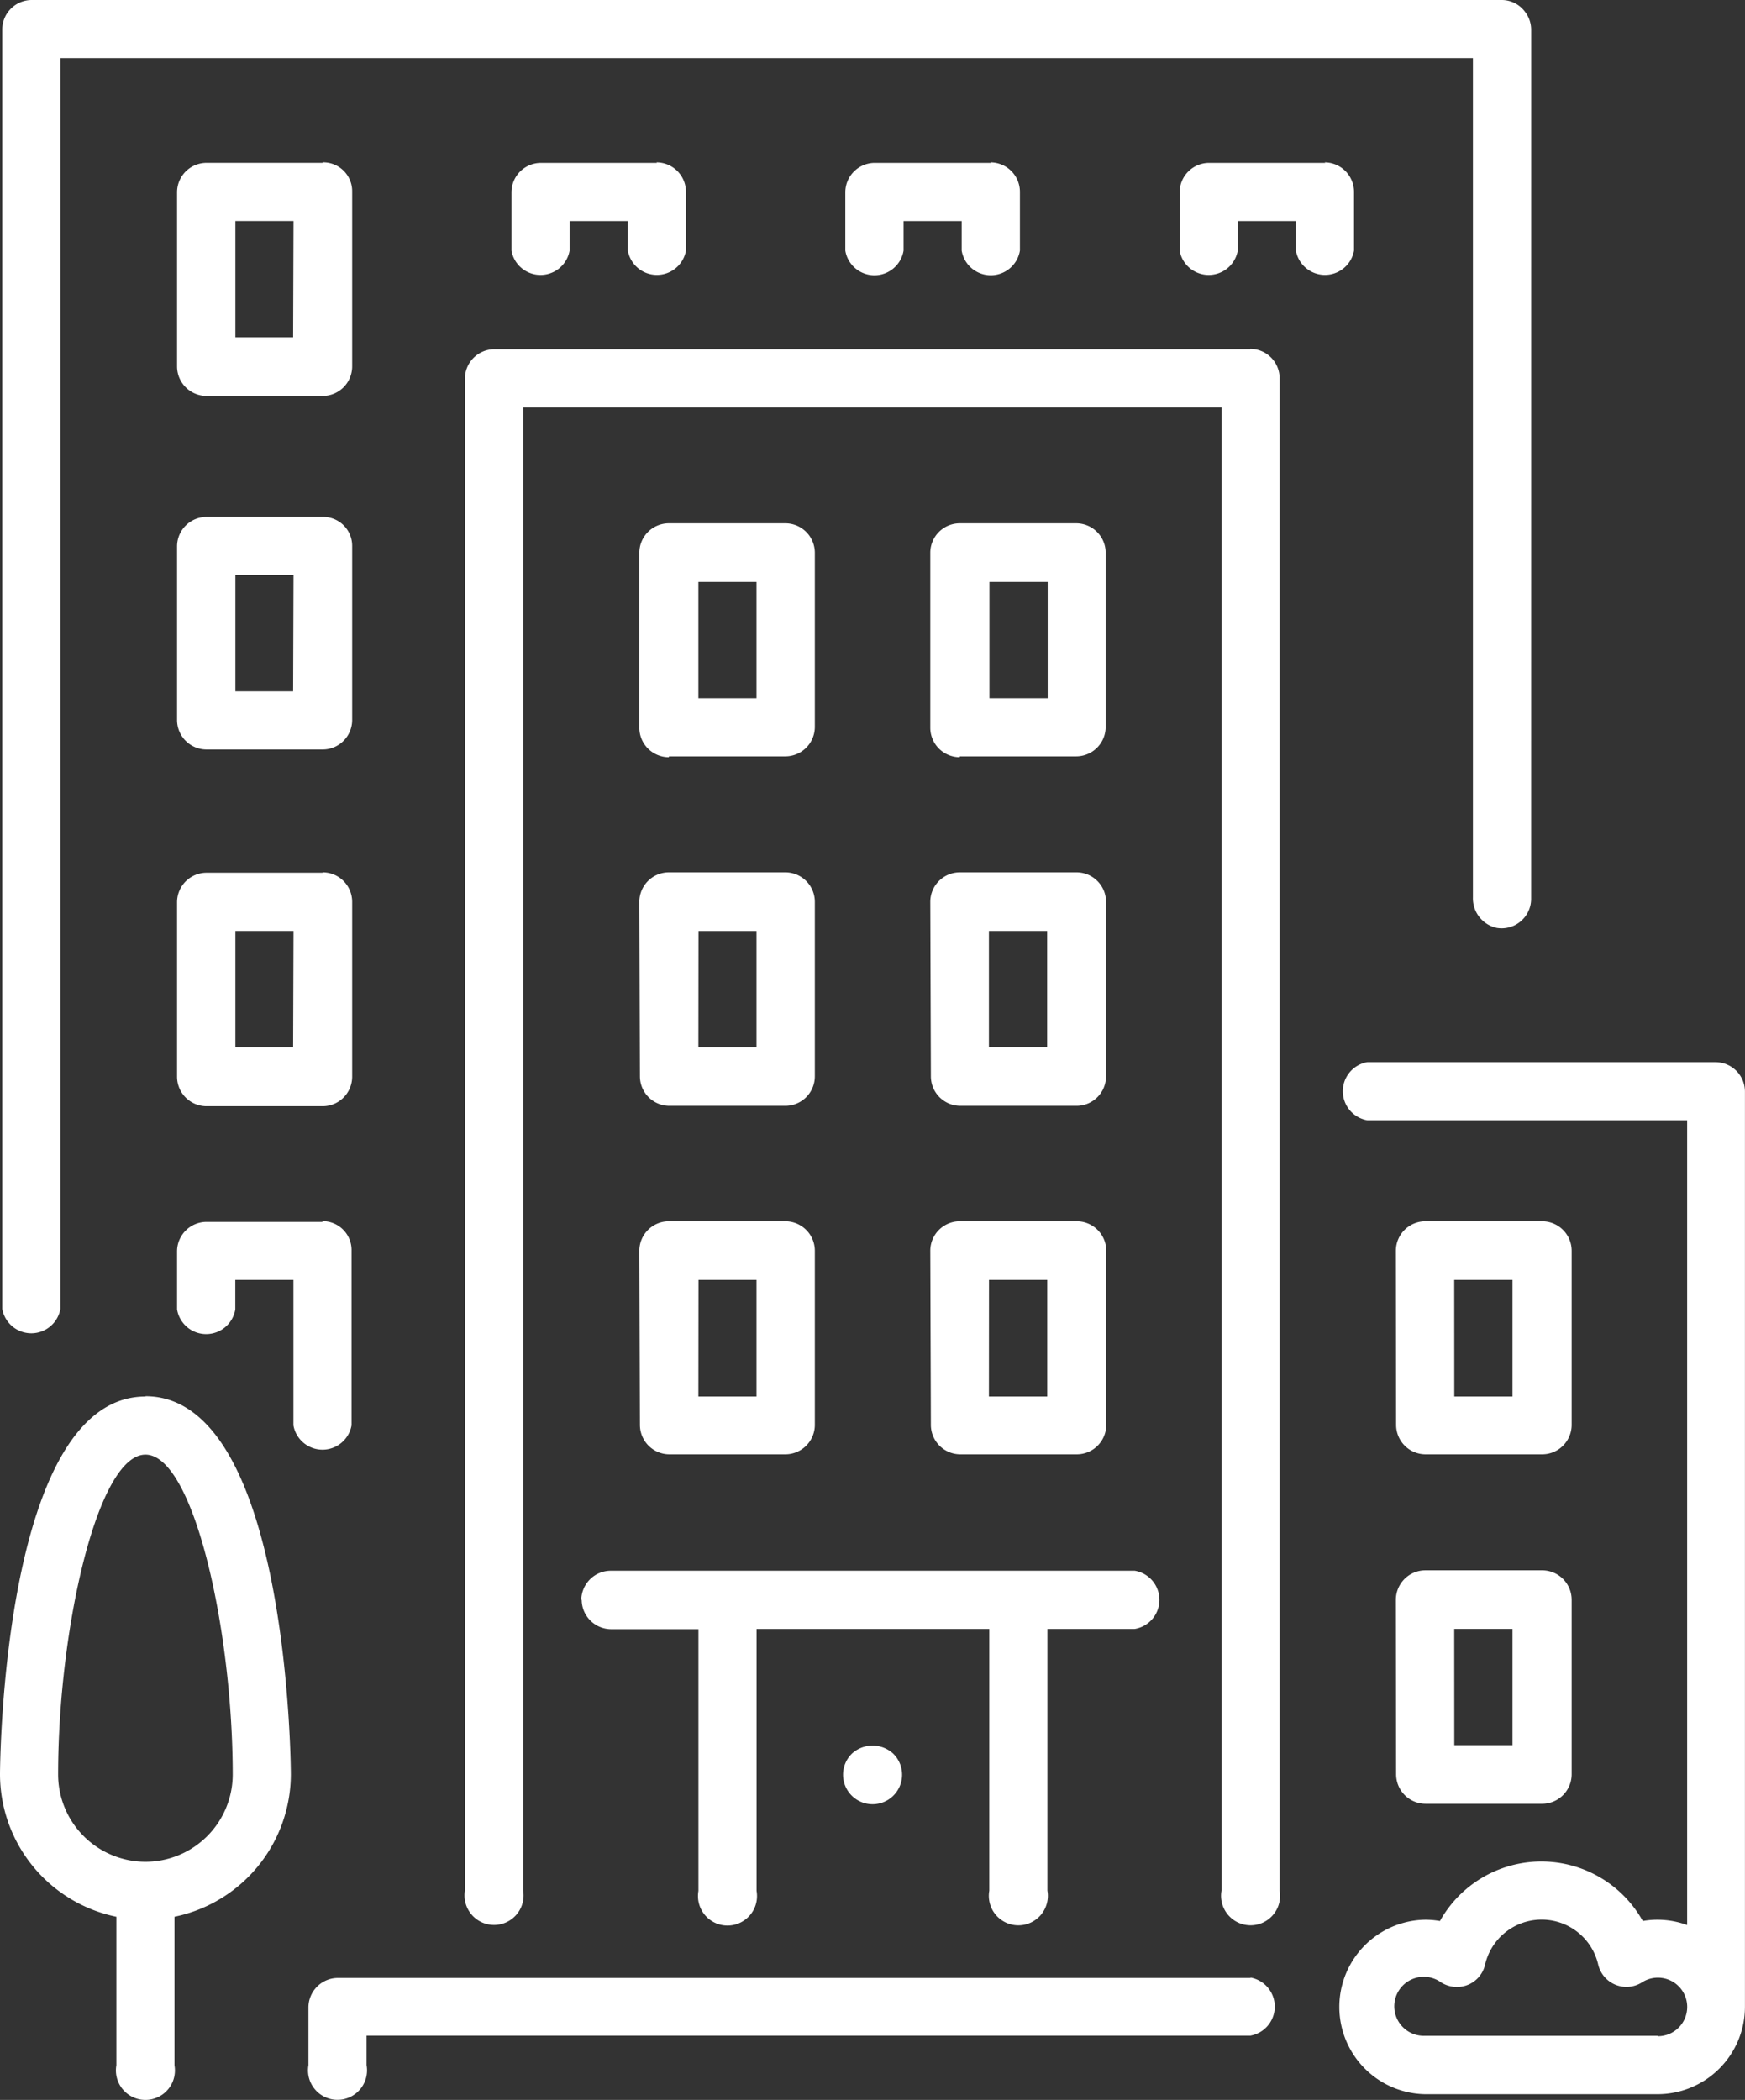 <svg id="Layer_2" data-name="Layer 2" xmlns="http://www.w3.org/2000/svg" width="59.595" height="71.725" viewBox="0 0 59.595 71.725">
  <rect x="0" y="0" width="59.595" height="71.725" fill="#333333" stroke="none"/>
  <g id="Layer_2-2" data-name="Layer 2">
    <path id="Path_5365" data-name="Path 5365" d="M65.02,95.667a1.008,1.008,0,0,0,1.008,1.008h3.957a1.008,1.008,0,0,0,1.008-1.008V89.708A1.008,1.008,0,0,0,69.985,88.7H66.008A1.008,1.008,0,0,0,65,89.708Zm2-4.965H69v3.971H67.016Z" transform="translate(-43.165 -58.904)" fill="#fff"/>
    <path id="Path_5366" data-name="Path 5366" d="M94.6,95.667A1.008,1.008,0,0,0,95.6,96.675h3.974a1.008,1.008,0,0,0,1.008-1.008V89.708A1.008,1.008,0,0,0,99.578,88.7H95.588a1.008,1.008,0,0,0-1.008,1.008ZM96.582,90.7h1.989v3.971H96.582Z" transform="translate(-62.809 -58.904)" fill="#fff"/>
    <path id="Path_5367" data-name="Path 5367" d="M95.588,61.171h3.974a1.008,1.008,0,0,0,1.008-1.008V54.218a1.008,1.008,0,0,0-1.008-1.008H95.588a1.008,1.008,0,0,0-1.008,1.008v5.976A1.008,1.008,0,0,0,95.588,61.2ZM96.6,55.212h1.989v3.974H96.6Z" transform="translate(-62.809 -35.336)" fill="#fff"/>
    <path id="Path_5368" data-name="Path 5368" d="M94.6,131.15a1.008,1.008,0,0,0,1.008.991h3.974a1.008,1.008,0,0,0,1.008-.991v-5.962a1.008,1.008,0,0,0-1.008-1.008H95.588a1.008,1.008,0,0,0-1.008,1.008Zm1.985-4.968h1.989v3.984H96.582Z" transform="translate(-62.809 -82.466)" fill="#fff"/>
    <path id="Path_5369" data-name="Path 5369" d="M66.008,61.171h3.977a1.008,1.008,0,0,0,1.008-1.008V54.218a1.008,1.008,0,0,0-1.008-1.008H66.008A1.008,1.008,0,0,0,65,54.218v5.976A1.008,1.008,0,0,0,66.008,61.2Zm1.008-5.959H69v3.974H67.016Z" transform="translate(-43.165 -35.336)" fill="#fff"/>
    <path id="Path_5370" data-name="Path 5370" d="M86.012,177.768a1.008,1.008,0,1,0,1.411,0A1.045,1.045,0,0,0,86.012,177.768Z" transform="translate(-56.918 -117.87)" fill="#fff"/>
    <path id="Path_5371" data-name="Path 5371" d="M65.02,131.15a1.008,1.008,0,0,0,1.008.991h3.957a1.008,1.008,0,0,0,1.008-.991v-5.962a1.008,1.008,0,0,0-1.008-1.008H66.008A1.008,1.008,0,0,0,65,125.188Zm2-4.968H69v3.984H67.016Z" transform="translate(-43.165 -82.466)" fill="#fff"/>
    <path id="Path_5372" data-name="Path 5372" d="M59.113,160.7a1.008,1.008,0,0,0,1.008,1.008H63.1v8.939a1.008,1.008,0,1,0,1.985,0V161.7h7.948v8.939a1.008,1.008,0,1,0,1.985,0V161.7H78a1.008,1.008,0,0,0,0-1.989H60.108a1.008,1.008,0,0,0-1.008,1.008Z" transform="translate(-39.247 -106.061)" fill="#fff"/>
    <path id="Path_5373" data-name="Path 5373" d="M74.08,35.483H48.251a1.008,1.008,0,0,0-1.008,1.008V88.132a1.008,1.008,0,1,0,1.989,0V37.472h23.85v50.66a1.008,1.008,0,1,0,1.985,0V36.478A1.008,1.008,0,0,0,74.06,35.47Z" transform="translate(-31.365 -23.555)" fill="#fff"/>
    <path id="Path_5374" data-name="Path 5374" d="M63.511,201.1H32.338A1.008,1.008,0,0,0,31.33,202.1v1.979a1.008,1.008,0,1,0,1.985,0v-1.008H63.5a1.008,1.008,0,0,0,0-1.985Z" transform="translate(-20.796 -133.54)" fill="#fff"/>
    <path id="Path_5375" data-name="Path 5375" d="M141.913,166.637a1.008,1.008,0,0,0,1.008,1.008H146.9a1.008,1.008,0,0,0,1.008-1.008v-5.959a1.008,1.008,0,0,0-1.008-1.008h-3.987a1.008,1.008,0,0,0-1.008,1.008Zm1.985-4.965h1.989v3.971H143.9Z" transform="translate(-94.233 -106.034)" fill="#fff"/>
    <path id="Path_5376" data-name="Path 5376" d="M4.968,141.98C.057,141.98,0,154.745,0,154.883a4.978,4.978,0,0,0,3.974,4.867v5.072a1.008,1.008,0,1,0,1.985,0V159.75a4.978,4.978,0,0,0,3.974-4.867c0-.128-.057-12.913-4.965-12.913Zm0,15.892a2.986,2.986,0,0,1-2.983-2.98c0-4.948,1.344-10.927,2.983-10.927s2.98,5.979,2.98,10.927A2.983,2.983,0,0,1,4.968,157.872Z" transform="translate(0 -94.28)" fill="#fff"/>
    <path id="Path_5377" data-name="Path 5377" d="M22.972,124.2H19.008A1.008,1.008,0,0,0,18,125.2v1.989a1.008,1.008,0,0,0,1.989,0v-1.008h1.985v4.968a1.008,1.008,0,0,0,1.985,0v-5.966a.988.988,0,0,0-1.008-1.008Z" transform="translate(-11.953 -82.465)" fill="#fff"/>
    <path id="Path_5378" data-name="Path 5378" d="M56.965,16.527H53.008A1.008,1.008,0,0,0,52,17.535v1.989a1.008,1.008,0,0,0,1.985,0V18.515h1.989v1.008a1.008,1.008,0,0,0,1.985,0V17.518a1.008,1.008,0,0,0-1.008-1.008Z" transform="translate(-34.532 -10.964)" fill="#fff"/>
    <path id="Path_5379" data-name="Path 5379" d="M90.922,16.527H86.948a1.008,1.008,0,0,0-1.008,1.008v1.989a1.008,1.008,0,0,0,1.989,0V18.515h1.985v1.008a1.008,1.008,0,0,0,1.989,0V17.518a1.008,1.008,0,0,0-1.008-1.008Z" transform="translate(-57.071 -10.964)" fill="#fff"/>
    <path id="Path_5380" data-name="Path 5380" d="M22.972,88.713H19.008A1.008,1.008,0,0,0,18,89.721V95.68a1.008,1.008,0,0,0,1.008,1.008h3.964a1.008,1.008,0,0,0,1.008-1.008V89.708A1.008,1.008,0,0,0,22.972,88.7Zm-1.008,5.959H19.992V90.7h1.985Z" transform="translate(-11.953 -58.904)" fill="#fff"/>
    <path id="Path_5381" data-name="Path 5381" d="M22.972,52.56H19.008A1.008,1.008,0,0,0,18,53.551v5.962a1.008,1.008,0,0,0,1.008.991h3.964a1.008,1.008,0,0,0,1.008-.991V53.551a.988.988,0,0,0-1.008-.991Zm-1.008,5.959H19.992V54.545h1.985Z" transform="translate(-11.953 -34.904)" fill="#fff"/>
    <path id="Path_5382" data-name="Path 5382" d="M22.972,16.526H19.008A1.008,1.008,0,0,0,18,17.534V23.48a1.008,1.008,0,0,0,1.008,1.008h3.964a1.008,1.008,0,0,0,1.008-1.008V17.517a.988.988,0,0,0-1.008-1.008Zm-1.008,5.959H19.992V18.512h1.985Z" transform="translate(-11.953 -10.964)" fill="#fff"/>
    <path id="Path_5383" data-name="Path 5383" d="M148.929,108H137.014a1.008,1.008,0,0,0,0,1.985h10.927v27.488a2.949,2.949,0,0,0-1.008-.181,2.823,2.823,0,0,0-.507.044,3.967,3.967,0,0,0-6.927,0,2.886,2.886,0,0,0-.511-.044,2.98,2.98,0,0,0,0,5.959h7.944a2.986,2.986,0,0,0,2.983-2.98V109.008A1.008,1.008,0,0,0,148.909,108Zm-1.989,33.256H139a1.008,1.008,0,1,1,.537-1.824,1.008,1.008,0,0,0,.91.087.984.984,0,0,0,.595-.7,1.982,1.982,0,0,1,3.86,0,.991.991,0,0,0,1.5.611,1,1,0,1,1,.524,1.841Z" transform="translate(-90.322 -71.721)" fill="#fff"/>
    <path id="Path_5384" data-name="Path 5384" d="M141.913,131.15a1.008,1.008,0,0,0,1.008.991H146.9a1.008,1.008,0,0,0,1.008-.991v-5.962a1.008,1.008,0,0,0-1.008-1.008h-3.987a1.008,1.008,0,0,0-1.008,1.008Zm1.985-4.968h1.989v3.984H143.9Z" transform="translate(-94.233 -82.466)" fill="#fff"/>
    <path id="Path_5385" data-name="Path 5385" d="M52.445,1.008A1.008,1.008,0,0,0,52.22.383.984.984,0,0,0,51.451,0H1.238A1.008,1.008,0,0,0,.23,1.008v43.7a1.008,1.008,0,0,0,1.985,0V1.985H50.456V30.659a1.031,1.031,0,0,0,.816,1.035,1.008,1.008,0,0,0,1.172-.978Z" transform="translate(-0.153)" fill="#fff"/>
    <path id="Path_5386" data-name="Path 5386" d="M124.912,16.527h-3.974a1.008,1.008,0,0,0-1.008,1.008v1.989a1.008,1.008,0,0,0,1.985,0V18.515H123.9v1.008a1.008,1.008,0,0,0,1.985,0V17.518a1.008,1.008,0,0,0-1.008-1.008Z" transform="translate(-79.643 -10.964)" fill="#fff"/>
  </g>
</svg>
